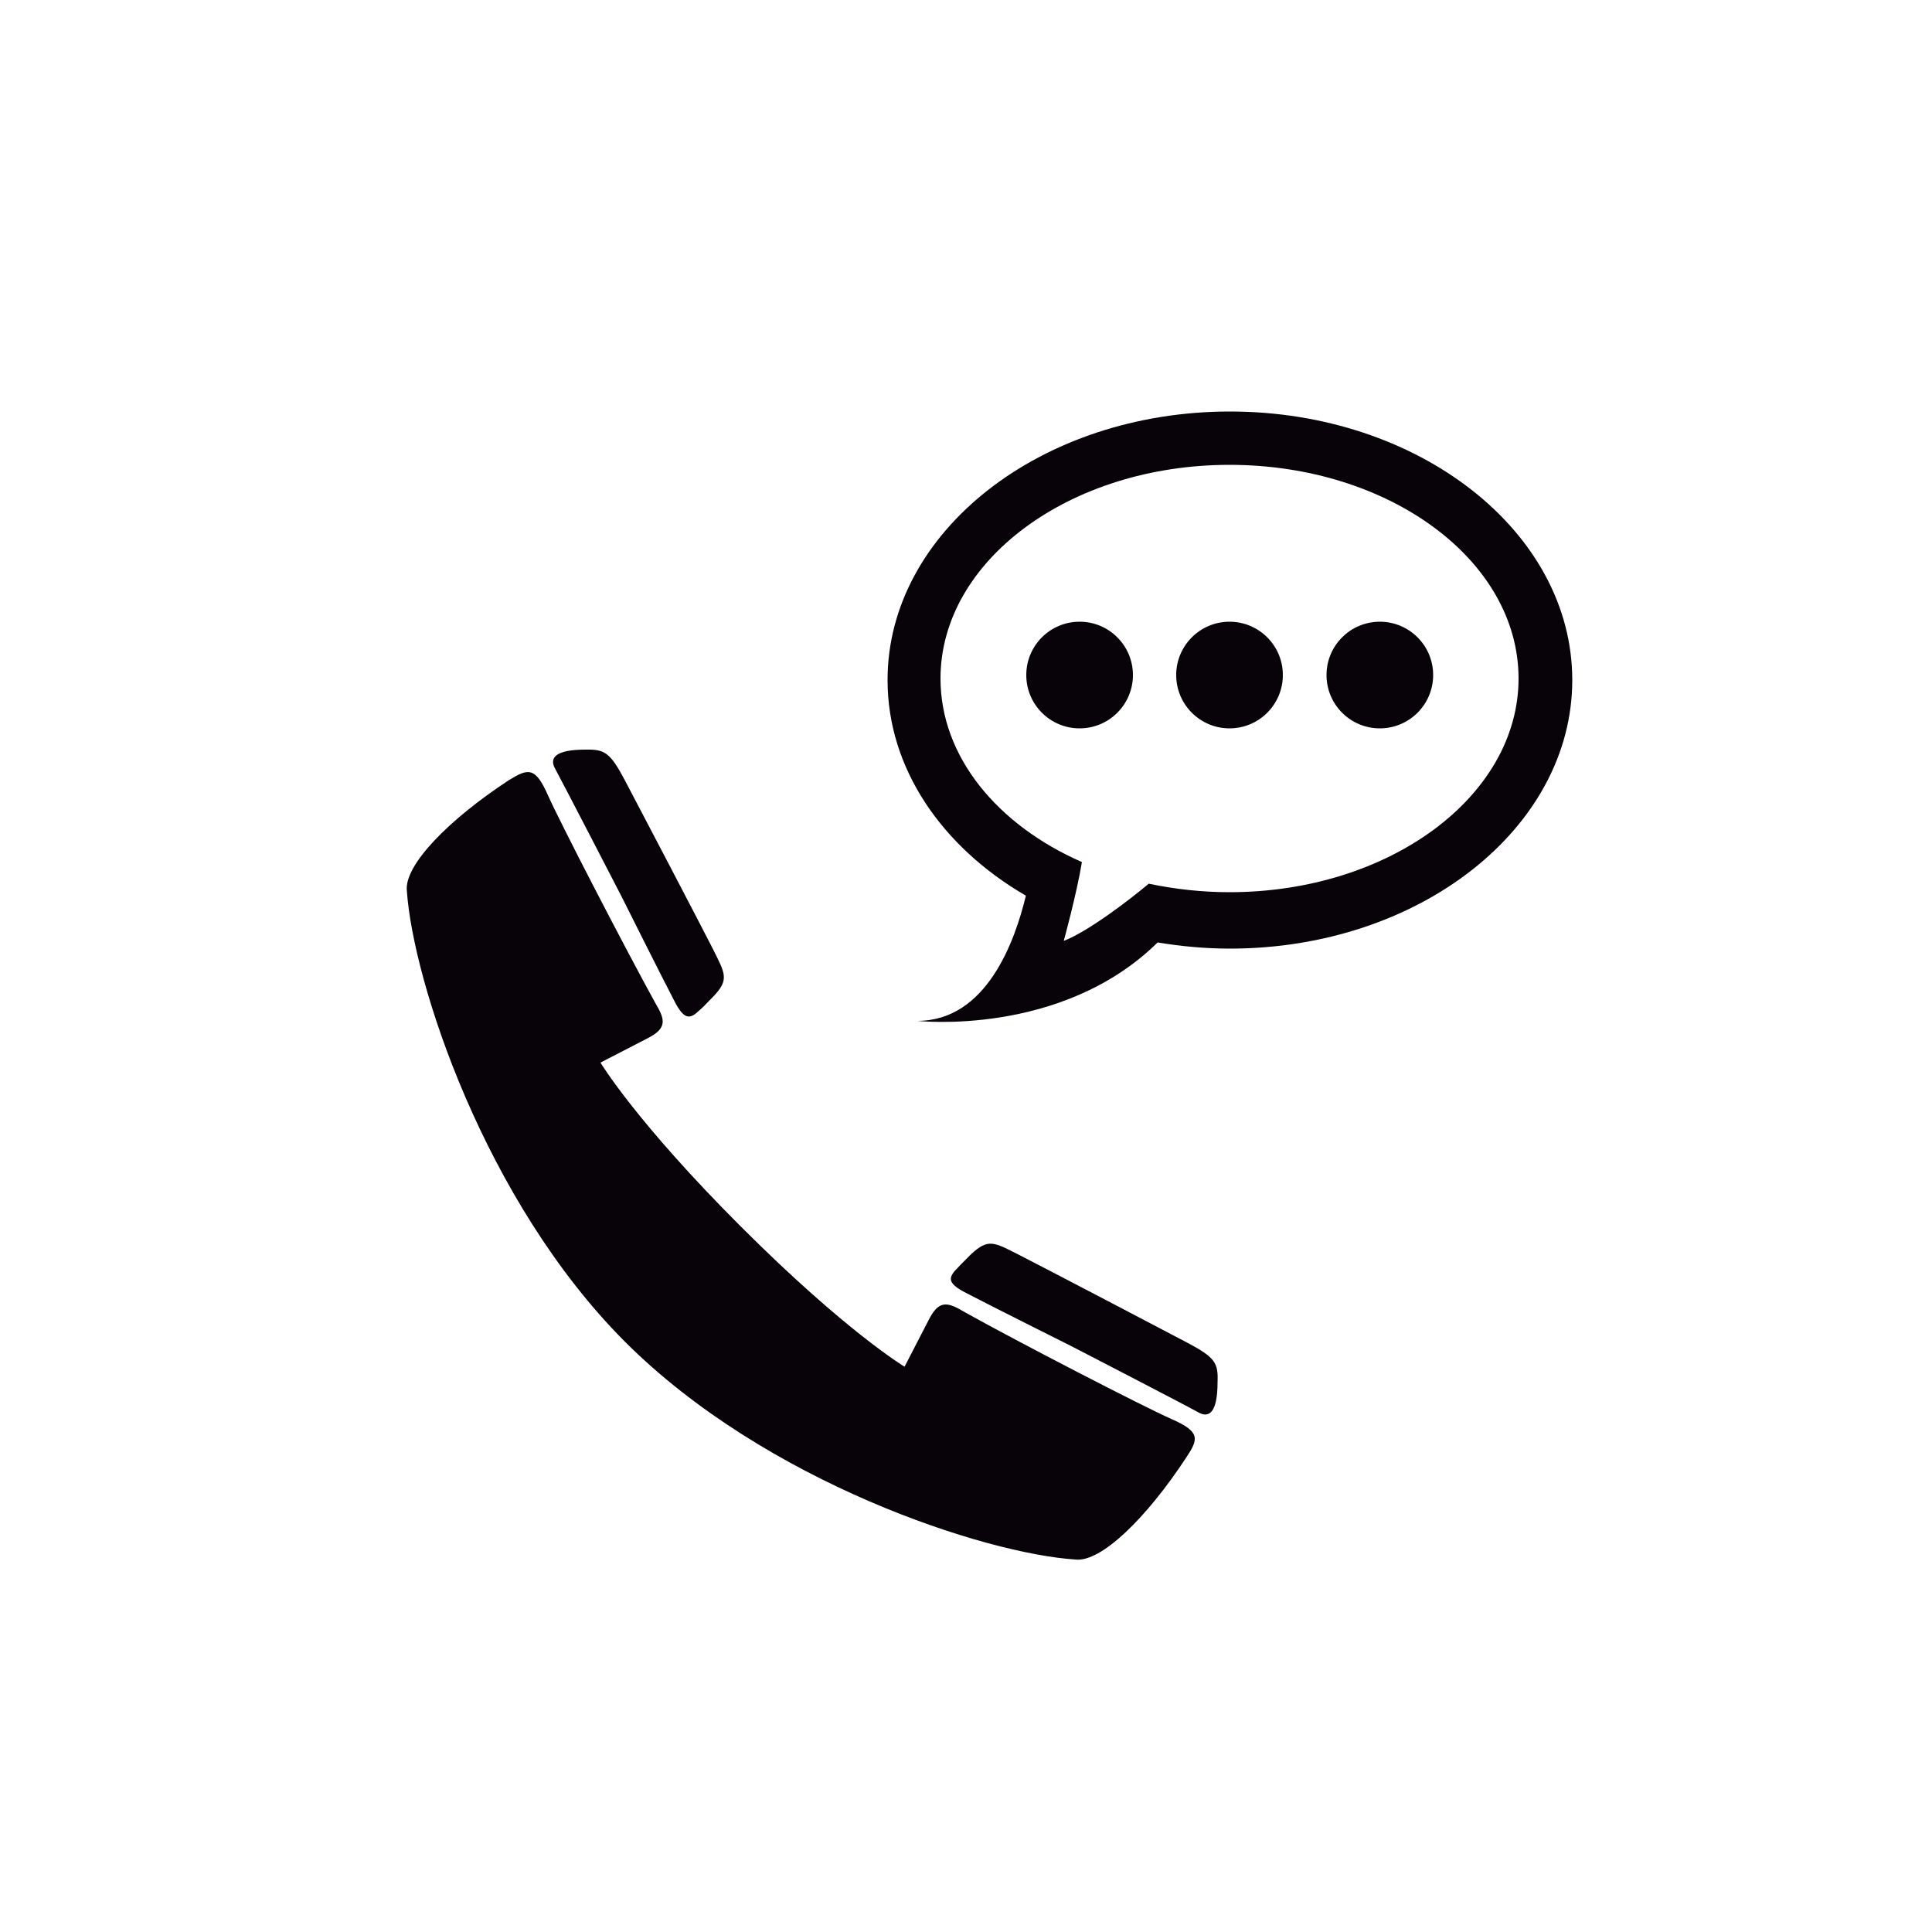 <?xml version="1.0" encoding="utf-8"?>
<!-- Generator: Adobe Illustrator 21.0.0, SVG Export Plug-In . SVG Version: 6.00 Build 0)  -->
<svg version="1.1" id="ESPERA_TELEFÔNICA" xmlns="http://www.w3.org/2000/svg" xmlns:xlink="http://www.w3.org/1999/xlink" x="0px"
	 y="0px" viewBox="0 0 500 500" style="enable-background:new 0 0 500 500;" xml:space="preserve">
<style type="text/css">
	.st0{fill:#070308;}
	.st1{fill:none;}
</style>
<g>
	<g>
		<path class="st0" d="M160.8,231.9c0,0,10.9,21.8,13.8,27.3c2.3,4.5,3.8,4.5,5.7,2.9c1.7-1.5,1.7-1.5,4.3-4.2
			c4.2-4.4,3.1-5.9-0.2-12.5c-3.3-6.5-18.7-35.9-22.6-43.3c-3.9-7.4-5.3-8.2-10.3-8.1c-7.9,0-9.4,2.2-7.8,5
			C145.3,201.9,160.8,231.9,160.8,231.9z"/>
		<path class="st0" d="M303.3,367.3c-7.5-3.3-40-20.1-53.6-27.7c-4.1-2.4-6.5-3.5-9.2,1.7s-6.4,12.4-6.4,12.4s-15.2-9.1-42.4-36.3
			c-27.2-27.2-36.3-42.4-36.3-42.4s7.2-3.7,12.4-6.4c5.2-2.7,4.1-5.1,1.7-9.2c-7.5-13.6-24.3-46-27.7-53.6
			c-3.3-7.5-5.2-6.9-10.1-3.9c-15.7,10.3-27.2,22.1-26.4,28.7c1.6,23.3,20,80.1,56.4,116.6c36.5,36.5,93.3,54.9,116.6,56.4
			c6.6,0.8,18.4-10.7,28.7-26.4C310.1,372.5,310.8,370.6,303.3,367.3z"/>
		<path class="st0" d="M307.1,347.4c-7.4-3.9-36.8-19.3-43.3-22.6c-6.5-3.3-8-4.4-12.5-0.2c-2.7,2.7-2.7,2.7-4.2,4.3
			c-1.7,2-1.6,3.4,2.9,5.7c5.5,2.9,27.3,13.8,27.3,13.8s30,15.5,32.8,17.1c2.8,1.6,5,0.1,5-7.8C315.3,352.7,314.5,351.3,307.1,347.4
			z"/>
	</g>
	<g>
		<path class="st1" d="M280.1,223.1c-1.5,8.4-4.7,20.4-4.7,20.4c6.2-2.5,16.5-10.2,22.1-14.9c6.6,1.4,13.6,2.2,20.9,2.2
			c41.3,0,74.8-24.7,74.8-55.3c0-30.5-33.5-55.3-74.8-55.3c-41.3,0-74.8,24.7-74.8,55.3C243.4,195.8,258.1,213.5,280.1,223.1z
			 M343.3,174.7c0-7.6,6.2-13.8,13.8-13.8c7.6,0,13.8,6.2,13.8,13.8c0,7.6-6.2,13.8-13.8,13.8C349.5,188.4,343.3,182.2,343.3,174.7z
			 M304.5,174.7c0-7.6,6.2-13.8,13.8-13.8c7.6,0,13.8,6.2,13.8,13.8c0,7.6-6.2,13.8-13.8,13.8C310.6,188.4,304.5,182.2,304.5,174.7z
			 M279.4,188.4c-7.6,0-13.8-6.2-13.8-13.8c0-7.6,6.2-13.8,13.8-13.8c7.6,0,13.8,6.2,13.8,13.8C293.2,182.2,287,188.4,279.4,188.4z"
			/>
		<path class="st0" d="M237.4,264.2c0,0,37.3,4.2,62.2-20.3c6,1,12.3,1.6,18.7,1.6c48.9,0,88.6-31.1,88.6-69.5
			c0-38.4-39.7-69.5-88.6-69.5c-48.9,0-88.6,31.1-88.6,69.5c0,22.9,14.1,43.2,35.8,55.8C262.7,243.4,255.4,264.2,237.4,264.2z
			 M275.3,243.5c0,0,3.3-12,4.7-20.4c-21.9-9.6-36.6-27.3-36.6-47.5c0-30.5,33.5-55.3,74.8-55.3c41.3,0,74.8,24.7,74.8,55.3
			c0,30.5-33.5,55.3-74.8,55.3c-7.2,0-14.2-0.8-20.9-2.2C291.8,233.3,281.5,241.1,275.3,243.5z"/>
		<circle class="st0" cx="357.1" cy="174.7" r="13.8"/>
		<circle class="st0" cx="318.2" cy="174.7" r="13.8"/>
		<circle class="st0" cx="279.4" cy="174.7" r="13.8"/>
	</g>
</g>
</svg>
